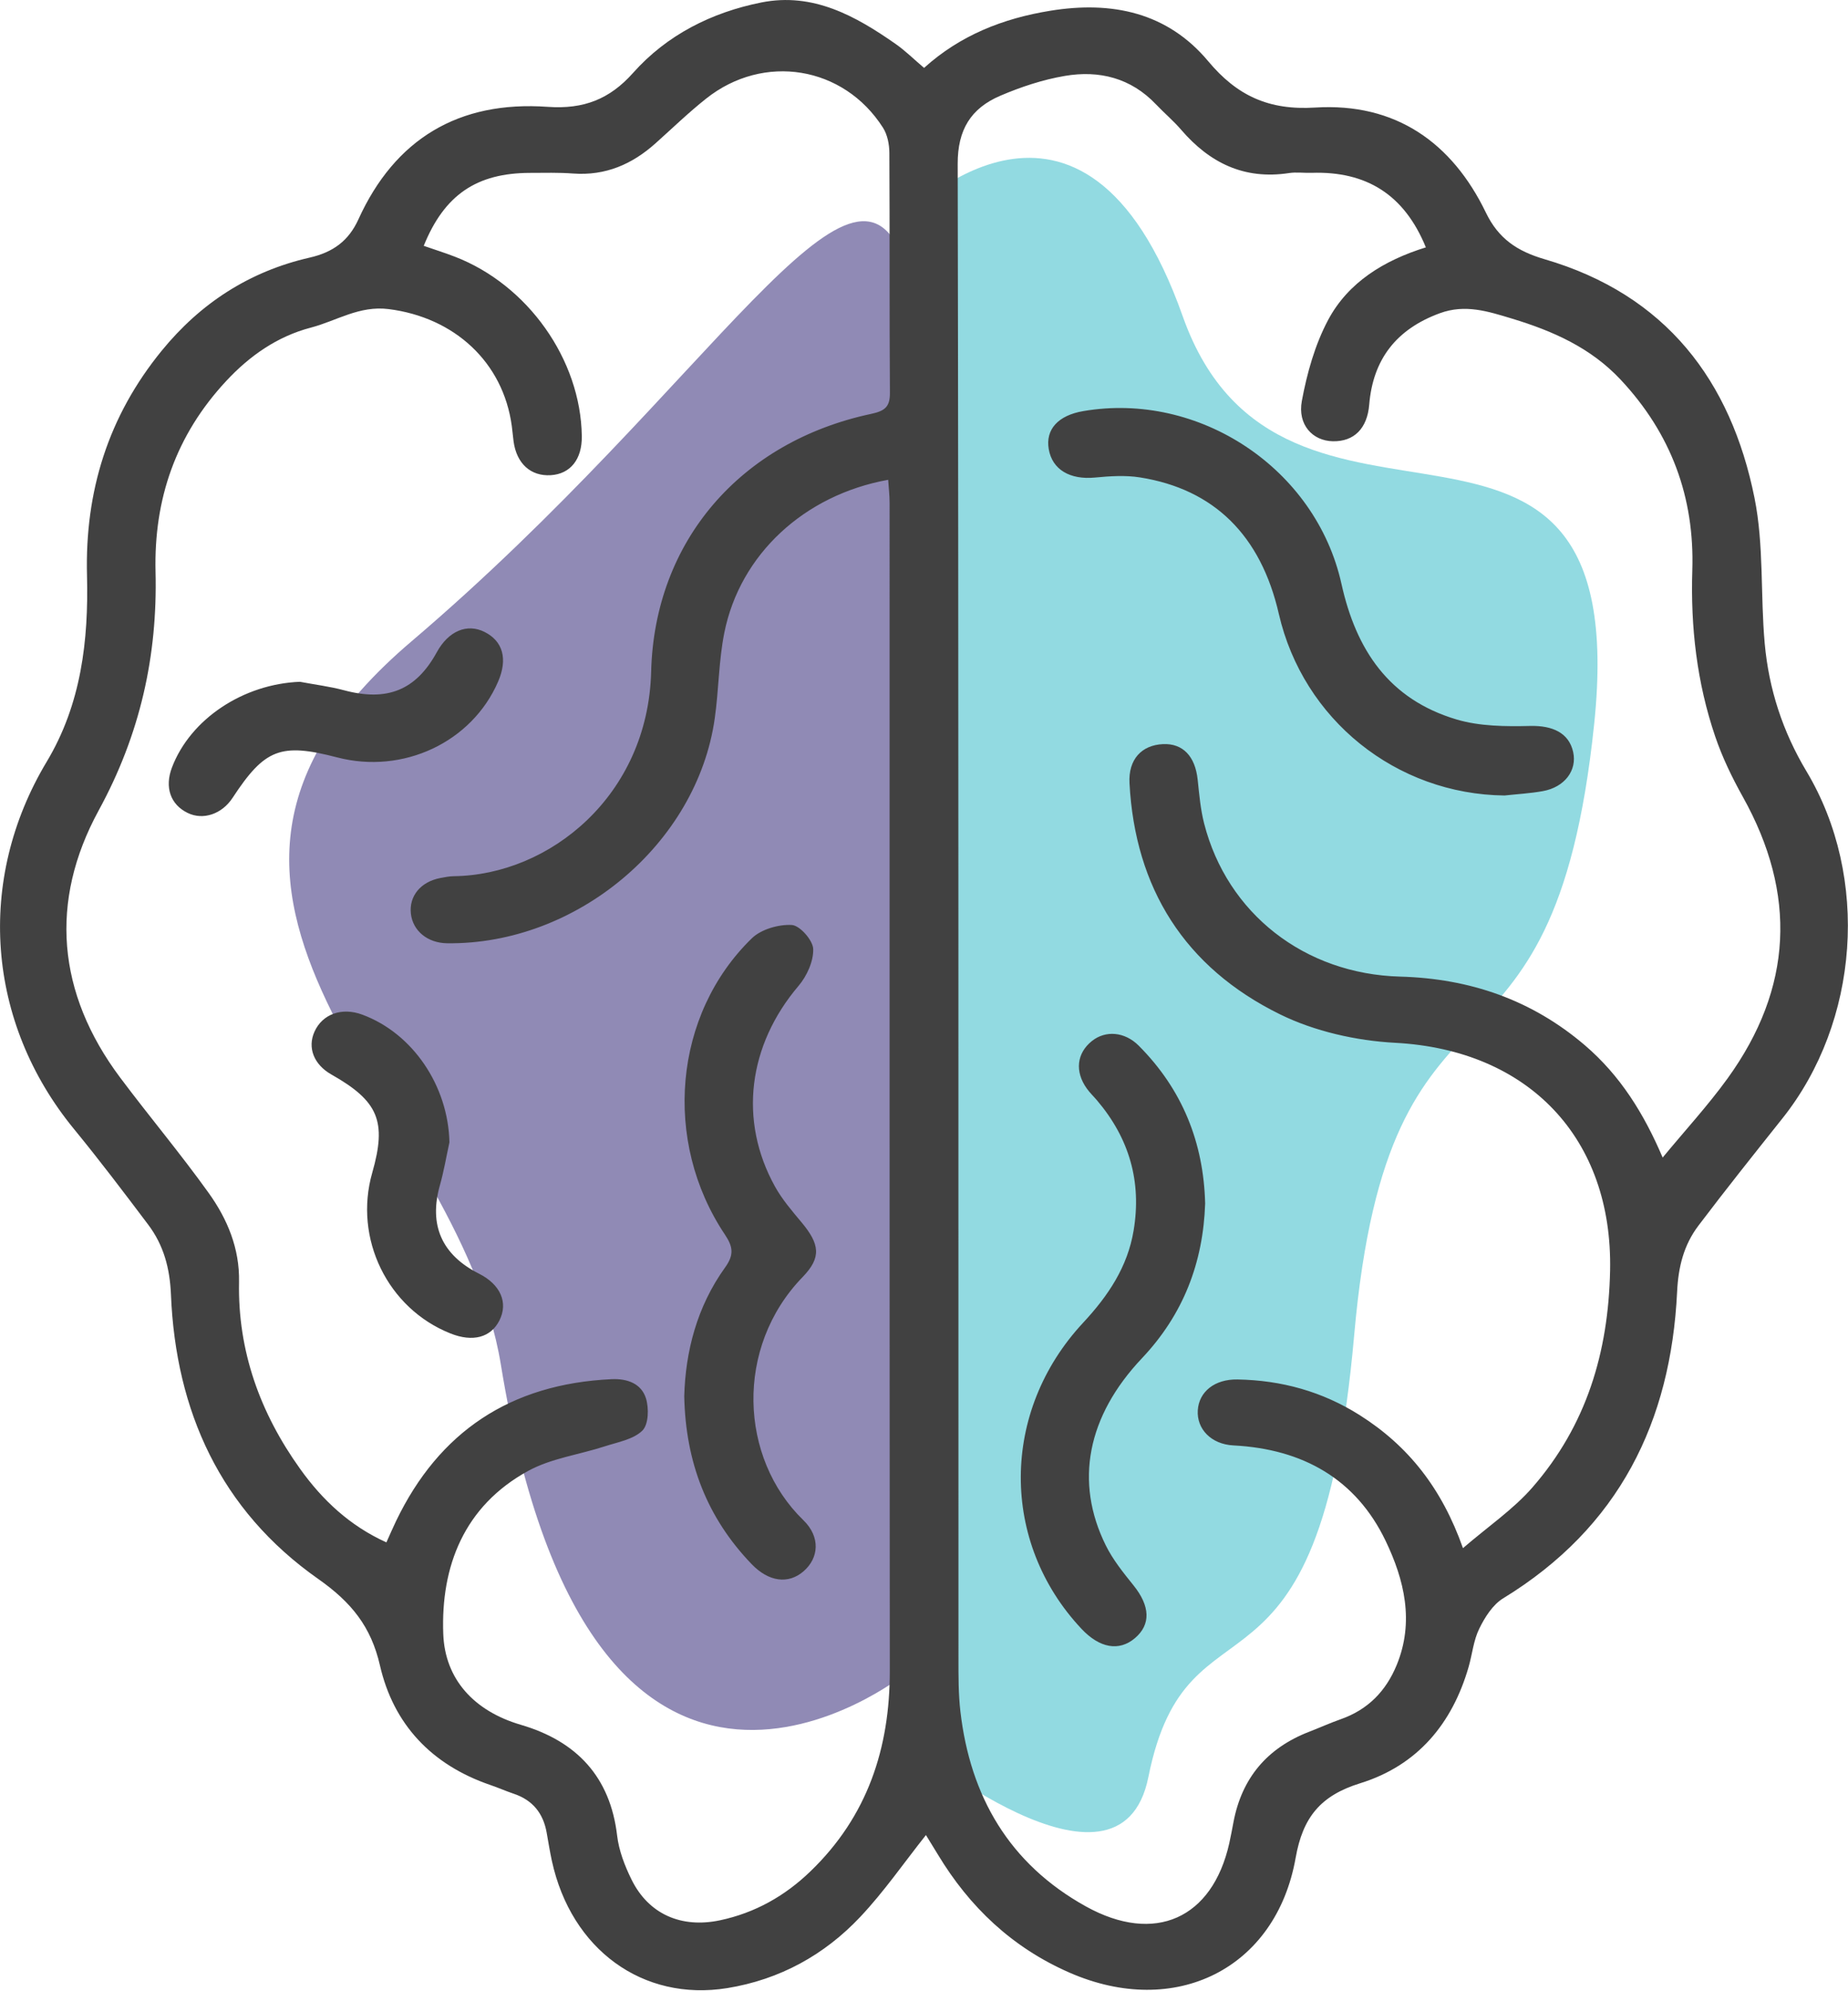 <?xml version="1.0" encoding="utf-8"?>
<svg 
 xmlns="http://www.w3.org/2000/svg"
 xmlns:xlink="http://www.w3.org/1999/xlink"
 width="65px" height="70px">
<path fill-rule="evenodd"  fill="rgb(146, 218, 225)"
 d="M31.949,7.530 C31.949,7.530 38.098,1.224 41.598,11.113 C45.099,21.003 57.523,11.505 56.073,25.445 C54.623,39.386 48.869,32.921 47.630,46.944 C46.390,60.967 41.794,55.489 40.392,62.471 C39.394,67.443 31.949,61.276 31.949,61.276 L31.949,7.530 Z"/>
<path fill-rule="evenodd"  fill="rgb(144, 138, 181)"
 d="M31.818,58.859 C31.818,58.859 20.827,67.648 17.616,47.968 C16.118,38.786 3.834,31.597 14.460,22.558 C25.086,13.519 30.039,4.073 31.818,9.248 C34.605,17.354 31.818,58.859 31.818,58.859 Z"/>
<path fill-rule="evenodd"  fill="rgb(65, 65, 65)"
 d="M62.696,39.313 C61.700,40.564 60.702,41.814 59.738,43.088 C59.223,43.769 59.031,44.537 58.989,45.415 C58.769,49.972 56.956,53.692 52.874,56.186 C52.505,56.411 52.227,56.853 52.031,57.253 C51.827,57.666 51.785,58.153 51.655,58.603 C51.082,60.585 49.865,62.062 47.842,62.689 C46.441,63.123 45.823,63.892 45.572,65.310 C44.881,69.218 41.331,70.970 37.617,69.346 C35.605,68.467 34.099,67.038 32.988,65.194 C32.844,64.955 32.696,64.718 32.568,64.510 C31.788,65.493 31.093,66.502 30.258,67.387 C29.002,68.720 27.431,69.590 25.581,69.890 C22.608,70.370 20.090,68.532 19.411,65.417 C19.339,65.087 19.287,64.753 19.227,64.420 C19.107,63.749 18.740,63.282 18.068,63.057 C17.792,62.964 17.525,62.845 17.249,62.751 C15.170,62.040 13.837,60.609 13.364,58.547 C13.052,57.185 12.361,56.327 11.192,55.506 C7.742,53.083 6.183,49.597 6.013,45.515 C5.974,44.581 5.758,43.774 5.209,43.047 C4.357,41.917 3.502,40.787 2.604,39.692 C-0.479,35.936 -0.854,30.940 1.643,26.778 C2.858,24.754 3.118,22.511 3.060,20.229 C2.985,17.279 3.800,14.639 5.691,12.325 C7.050,10.661 8.771,9.540 10.892,9.056 C11.715,8.868 12.263,8.468 12.607,7.710 C13.887,4.895 16.124,3.532 19.267,3.756 C20.527,3.846 21.444,3.488 22.267,2.563 C23.455,1.229 25.027,0.436 26.782,0.086 C28.596,-0.274 30.093,0.560 31.503,1.546 C31.843,1.784 32.141,2.080 32.502,2.387 C33.774,1.240 35.276,0.648 36.941,0.378 C39.122,0.023 41.068,0.443 42.497,2.153 C43.506,3.361 44.624,3.883 46.255,3.781 C49.093,3.604 51.077,5.019 52.264,7.475 C52.705,8.389 53.362,8.830 54.326,9.112 C58.603,10.361 60.884,13.391 61.711,17.502 C62.047,19.168 61.916,20.919 62.071,22.625 C62.216,24.218 62.699,25.712 63.539,27.114 C65.773,30.844 65.396,35.922 62.696,39.313 ZM31.282,5.374 C31.280,5.077 31.215,4.736 31.057,4.489 C29.674,2.319 26.859,1.858 24.834,3.469 C24.215,3.960 23.646,4.512 23.057,5.038 C22.236,5.773 21.299,6.184 20.158,6.100 C19.655,6.062 19.147,6.077 18.641,6.078 C16.766,6.082 15.631,6.847 14.904,8.642 C15.298,8.779 15.652,8.890 15.997,9.023 C18.565,10.012 20.426,12.642 20.464,15.330 C20.476,16.143 20.064,16.662 19.372,16.705 C18.670,16.748 18.173,16.300 18.065,15.524 C18.040,15.343 18.027,15.161 18.002,14.981 C17.700,12.730 15.981,11.157 13.670,10.866 C12.635,10.736 11.839,11.280 10.937,11.516 C9.752,11.826 8.780,12.509 7.958,13.392 C6.185,15.294 5.408,17.544 5.471,20.104 C5.544,23.064 4.927,25.824 3.471,28.490 C1.727,31.685 2.001,34.911 4.229,37.885 C5.250,39.248 6.350,40.556 7.341,41.939 C8.000,42.859 8.431,43.891 8.408,45.067 C8.360,47.490 9.146,49.668 10.556,51.637 C11.338,52.730 12.299,53.637 13.591,54.221 C13.719,53.937 13.821,53.700 13.933,53.467 C15.442,50.335 17.947,48.653 21.503,48.484 C22.075,48.456 22.559,48.645 22.720,49.157 C22.829,49.505 22.814,50.076 22.593,50.293 C22.278,50.602 21.730,50.696 21.269,50.846 C20.371,51.138 19.385,51.266 18.577,51.709 C16.316,52.947 15.502,55.070 15.591,57.441 C15.650,59.029 16.668,60.150 18.319,60.634 C20.291,61.211 21.464,62.472 21.706,64.527 C21.768,65.057 21.974,65.590 22.213,66.075 C22.815,67.297 23.970,67.794 25.327,67.506 C26.562,67.244 27.608,66.649 28.496,65.795 C30.514,63.856 31.300,61.455 31.297,58.733 C31.285,45.047 31.292,31.362 31.290,17.677 C31.290,17.410 31.257,17.144 31.240,16.867 C28.280,17.401 26.028,19.495 25.477,22.243 C25.278,23.232 25.282,24.259 25.139,25.261 C24.513,29.667 20.278,33.213 15.730,33.160 C15.042,33.152 14.521,32.727 14.452,32.120 C14.383,31.500 14.796,30.998 15.488,30.866 C15.644,30.836 15.803,30.805 15.962,30.802 C19.333,30.761 22.791,27.968 22.903,23.613 C23.020,19.023 26.048,15.526 30.645,14.549 C31.136,14.444 31.305,14.293 31.301,13.804 C31.281,10.994 31.298,8.184 31.282,5.374 ZM61.302,28.014 C60.922,27.334 60.577,26.621 60.328,25.887 C59.684,23.994 59.460,22.038 59.524,20.043 C59.605,17.485 58.782,15.244 57.001,13.345 C55.956,12.230 54.631,11.639 53.180,11.200 C52.328,10.942 51.533,10.686 50.644,11.011 C49.111,11.572 48.291,12.636 48.160,14.223 C48.091,15.066 47.623,15.529 46.876,15.512 C46.172,15.496 45.634,14.935 45.790,14.094 C45.972,13.118 46.251,12.116 46.717,11.243 C47.422,9.926 48.675,9.154 50.152,8.696 C49.396,6.846 48.066,6.013 46.137,6.076 C45.871,6.084 45.599,6.045 45.339,6.084 C43.756,6.326 42.542,5.720 41.546,4.563 C41.273,4.245 40.947,3.971 40.657,3.666 C39.780,2.744 38.666,2.461 37.452,2.669 C36.677,2.801 35.908,3.056 35.185,3.365 C34.148,3.808 33.682,4.562 33.685,5.761 C33.720,23.274 33.708,40.788 33.712,58.301 C33.712,58.925 33.709,59.554 33.781,60.172 C34.127,63.141 35.490,65.520 38.195,67.019 C40.620,68.363 42.641,67.444 43.236,64.805 C43.293,64.552 43.339,64.296 43.388,64.040 C43.682,62.513 44.560,61.454 46.044,60.880 C46.415,60.737 46.777,60.572 47.152,60.440 C48.118,60.103 48.750,59.447 49.127,58.530 C49.752,57.010 49.393,55.534 48.736,54.166 C47.694,51.999 45.832,50.939 43.387,50.813 C42.595,50.773 42.089,50.230 42.130,49.579 C42.171,48.922 42.727,48.480 43.524,48.494 C45.075,48.521 46.511,48.918 47.824,49.747 C49.540,50.832 50.716,52.326 51.457,54.424 C52.346,53.659 53.226,53.062 53.898,52.292 C55.802,50.108 56.572,47.540 56.632,44.664 C56.727,40.029 53.786,36.909 49.071,36.659 C47.701,36.586 46.242,36.257 45.024,35.659 C41.663,34.008 39.923,31.213 39.728,27.532 C39.683,26.698 40.152,26.193 40.907,26.159 C41.605,26.128 42.038,26.584 42.126,27.409 C42.181,27.925 42.225,28.448 42.353,28.949 C43.163,32.110 45.880,34.239 49.243,34.332 C51.703,34.399 53.875,35.150 55.741,36.742 C56.992,37.810 57.820,39.147 58.481,40.693 C59.275,39.732 60.076,38.862 60.763,37.913 C63.061,34.735 63.209,31.429 61.302,28.014 ZM54.264,27.812 C53.821,27.891 53.368,27.916 52.919,27.965 C49.109,27.922 45.836,25.300 44.980,21.579 C44.348,18.827 42.709,17.197 40.096,16.783 C39.581,16.701 39.037,16.738 38.513,16.788 C37.637,16.872 37.011,16.512 36.887,15.787 C36.769,15.096 37.217,14.603 38.102,14.452 C42.170,13.755 46.281,16.460 47.184,20.528 C47.698,22.842 48.849,24.583 51.230,25.292 C52.044,25.534 52.956,25.541 53.820,25.520 C54.608,25.502 55.184,25.762 55.333,26.436 C55.476,27.084 55.034,27.674 54.264,27.812 ZM39.873,43.258 C40.160,41.537 39.720,40.018 38.586,38.683 C38.467,38.543 38.332,38.415 38.226,38.266 C37.798,37.668 37.871,37.025 38.405,36.597 C38.882,36.215 39.559,36.265 40.052,36.759 C41.589,38.301 42.335,40.167 42.389,42.309 C42.319,44.385 41.624,46.207 40.165,47.749 C38.238,49.787 37.789,52.096 38.893,54.325 C39.143,54.832 39.513,55.290 39.872,55.736 C40.453,56.459 40.487,57.107 39.918,57.589 C39.362,58.060 38.679,57.941 38.040,57.261 C35.177,54.217 35.189,49.620 38.098,46.499 C38.976,45.556 39.660,44.540 39.873,43.258 ZM11.860,26.626 C9.871,26.108 9.311,26.324 8.179,28.050 C7.804,28.621 7.144,28.842 6.602,28.579 C5.994,28.283 5.784,27.677 6.048,26.981 C6.699,25.269 8.566,24.043 10.550,23.968 C11.069,24.066 11.597,24.131 12.106,24.267 C13.620,24.670 14.631,24.265 15.364,22.928 C15.773,22.182 16.428,21.905 17.046,22.217 C17.693,22.543 17.863,23.169 17.520,23.962 C16.600,26.091 14.181,27.230 11.860,26.626 ZM12.743,35.669 C14.525,36.328 15.766,38.180 15.808,40.158 C15.698,40.663 15.612,41.174 15.472,41.670 C15.079,43.063 15.535,44.114 16.848,44.775 C17.604,45.156 17.882,45.792 17.566,46.419 C17.264,47.020 16.631,47.189 15.848,46.878 C13.632,45.999 12.432,43.538 13.093,41.226 C13.609,39.420 13.314,38.711 11.654,37.772 C11.039,37.423 10.806,36.830 11.063,36.264 C11.344,35.645 12.026,35.403 12.743,35.669 ZM25.497,43.400 C23.296,40.112 23.691,35.657 26.446,32.984 C26.771,32.669 27.385,32.491 27.850,32.517 C28.133,32.533 28.594,33.056 28.603,33.362 C28.616,33.793 28.381,34.312 28.086,34.659 C26.316,36.742 25.969,39.385 27.258,41.711 C27.508,42.163 27.857,42.568 28.192,42.969 C28.830,43.734 28.902,44.202 28.232,44.892 C25.836,47.361 26.005,51.260 28.257,53.441 C28.866,54.031 28.802,54.773 28.263,55.238 C27.727,55.701 27.037,55.609 26.437,54.985 C24.871,53.357 24.115,51.410 24.067,49.085 C24.110,47.516 24.510,45.940 25.502,44.559 C25.819,44.119 25.790,43.838 25.497,43.400 Z"/>
</svg>